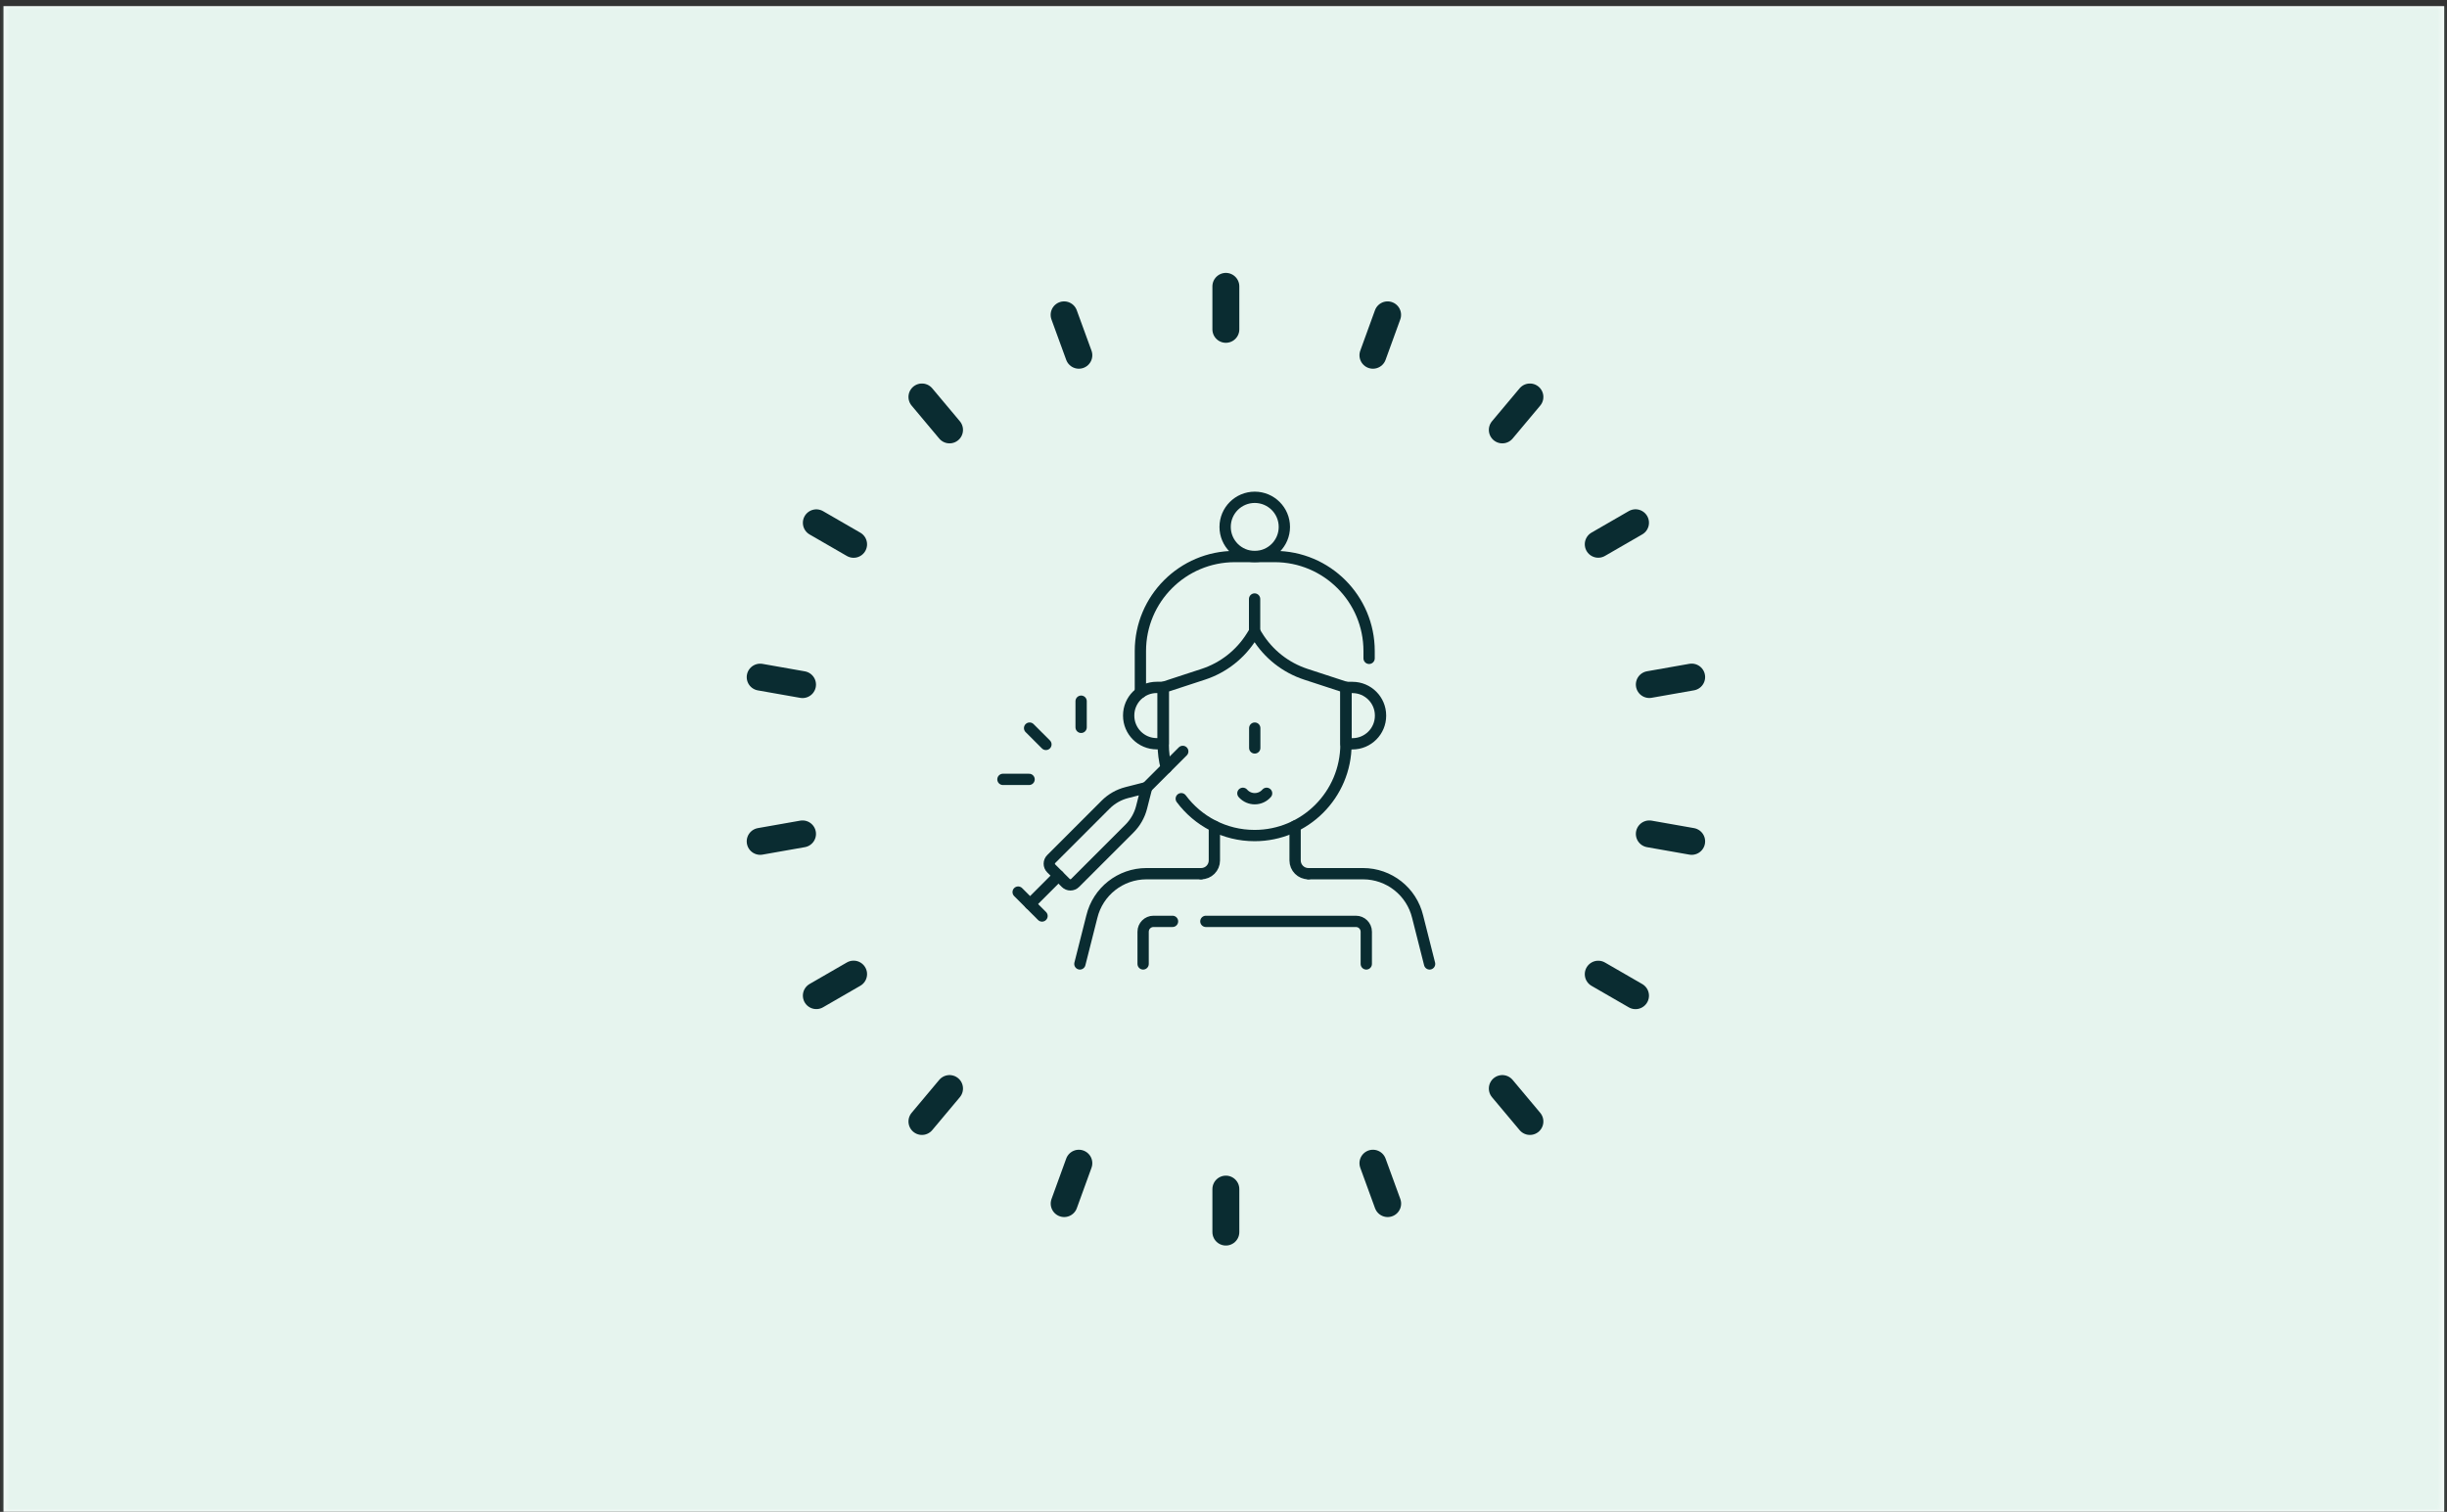<svg width="390" height="241" viewBox="0 0 390 241" fill="none" xmlns="http://www.w3.org/2000/svg">
<rect x="0" y="0" width="390" height="241" fill="#333333" stroke="none"/>
<path d="M389.556 0.978H0.556V240.978H389.556V0.978Z" fill="white"/>
<mask id="mask0_777_1336" style="mask-type:luminance" maskUnits="userSpaceOnUse" x="0" y="0" width="390" height="241">
<path d="M389.556 0.978H0.556V240.978H389.556V0.978Z" fill="white"/>
</mask>
<g mask="url(#mask0_777_1336)">
<path opacity="0.1" d="M0.226 0.928H389.886V241.028H0.226V0.928Z" fill="white"/>
<path d="M195.376 45.648V52.498Z" fill="white"/>
<path d="M195.376 45.648V52.498" stroke="white" stroke-width="4.29" stroke-linecap="round" stroke-linejoin="round"/>
<path d="M195.376 189.548V196.398Z" fill="white"/>
<path d="M195.376 189.548V196.398" stroke="white" stroke-width="4.29" stroke-linecap="round" stroke-linejoin="round"/>
<path d="M169.596 50.188L171.946 56.628Z" fill="white"/>
<path d="M169.596 50.188L171.946 56.628" stroke="white" stroke-width="4.29" stroke-linecap="round" stroke-linejoin="round"/>
<path d="M218.816 185.418L221.166 191.858Z" fill="white"/>
<path d="M218.816 185.418L221.166 191.858" stroke="white" stroke-width="4.29" stroke-linecap="round" stroke-linejoin="round"/>
<path d="M146.936 63.278L151.336 68.528Z" fill="white"/>
<path d="M146.936 63.278L151.336 68.528" stroke="white" stroke-width="4.29" stroke-linecap="round" stroke-linejoin="round"/>
<path d="M239.436 173.518L243.836 178.768Z" fill="white"/>
<path d="M239.436 173.518L243.836 178.768" stroke="white" stroke-width="4.29" stroke-linecap="round" stroke-linejoin="round"/>
<path d="M130.106 83.338L136.046 86.768Z" fill="white"/>
<path d="M130.106 83.338L136.046 86.768" stroke="white" stroke-width="4.29" stroke-linecap="round" stroke-linejoin="round"/>
<path d="M254.726 155.288L260.666 158.718Z" fill="white"/>
<path d="M254.726 155.288L260.666 158.718" stroke="white" stroke-width="4.29" stroke-linecap="round" stroke-linejoin="round"/>
<path d="M121.156 107.938L127.906 109.128Z" fill="white"/>
<path d="M121.156 107.938L127.906 109.128" stroke="white" stroke-width="4.29" stroke-linecap="round" stroke-linejoin="round"/>
<path d="M262.866 132.928L269.616 134.118Z" fill="white"/>
<path d="M262.866 132.928L269.616 134.118" stroke="white" stroke-width="4.29" stroke-linecap="round" stroke-linejoin="round"/>
<path d="M121.156 134.118L127.906 132.928Z" fill="white"/>
<path d="M121.156 134.118L127.906 132.928" stroke="white" stroke-width="4.29" stroke-linecap="round" stroke-linejoin="round"/>
<path d="M262.866 109.118L269.616 107.928Z" fill="white"/>
<path d="M262.866 109.118L269.616 107.928" stroke="white" stroke-width="4.29" stroke-linecap="round" stroke-linejoin="round"/>
<path d="M130.106 158.708L136.046 155.278Z" fill="white"/>
<path d="M130.106 158.708L136.046 155.278" stroke="white" stroke-width="4.29" stroke-linecap="round" stroke-linejoin="round"/>
<path d="M254.726 86.758L260.666 83.328Z" fill="white"/>
<path d="M254.726 86.758L260.666 83.328" stroke="white" stroke-width="4.29" stroke-linecap="round" stroke-linejoin="round"/>
<path d="M146.936 178.768L151.336 173.518Z" fill="white"/>
<path d="M146.936 178.768L151.336 173.518" stroke="white" stroke-width="4.29" stroke-linecap="round" stroke-linejoin="round"/>
<path d="M239.436 68.528L243.836 63.278Z" fill="white"/>
<path d="M239.436 68.528L243.836 63.278" stroke="white" stroke-width="4.29" stroke-linecap="round" stroke-linejoin="round"/>
<path d="M169.606 191.858L171.946 185.418Z" fill="white"/>
<path d="M169.606 191.858L171.946 185.418" stroke="white" stroke-width="4.29" stroke-linecap="round" stroke-linejoin="round"/>
<path d="M218.816 56.628L221.156 50.188Z" fill="white"/>
<path d="M218.816 56.628L221.156 50.188" stroke="white" stroke-width="4.29" stroke-linecap="round" stroke-linejoin="round"/>
</g>
<mask id="mask1_777_1336" style="mask-type:luminance" maskUnits="userSpaceOnUse" x="0" y="0" width="390" height="241">
<path d="M389.556 0.978H0.556V240.978H389.556V0.978Z" fill="white"/>
</mask>
<g mask="url(#mask1_777_1336)">
<path opacity="0.1" d="M0.226 0.928H389.886V241.028H0.226V0.928Z" fill="#038F54"/>
<path d="M195.376 45.648V52.498Z" fill="#0A2C31"/>
<path d="M195.376 45.648V52.498" stroke="#0A2C31" stroke-width="4.29" stroke-linecap="round" stroke-linejoin="round"/>
<path d="M195.376 189.548V196.398Z" fill="#0A2C31"/>
<path d="M195.376 189.548V196.398" stroke="#0A2C31" stroke-width="4.29" stroke-linecap="round" stroke-linejoin="round"/>
<path d="M169.596 50.188L171.946 56.628Z" fill="#0A2C31"/>
<path d="M169.596 50.188L171.946 56.628" stroke="#0A2C31" stroke-width="4.29" stroke-linecap="round" stroke-linejoin="round"/>
<path d="M218.816 185.418L221.166 191.858Z" fill="#0A2C31"/>
<path d="M218.816 185.418L221.166 191.858" stroke="#0A2C31" stroke-width="4.29" stroke-linecap="round" stroke-linejoin="round"/>
<path d="M146.936 63.278L151.336 68.528Z" fill="#0A2C31"/>
<path d="M146.936 63.278L151.336 68.528" stroke="#0A2C31" stroke-width="4.29" stroke-linecap="round" stroke-linejoin="round"/>
<path d="M239.436 173.518L243.836 178.768Z" fill="#0A2C31"/>
<path d="M239.436 173.518L243.836 178.768" stroke="#0A2C31" stroke-width="4.29" stroke-linecap="round" stroke-linejoin="round"/>
<path d="M130.106 83.338L136.046 86.768Z" fill="#0A2C31"/>
<path d="M130.106 83.338L136.046 86.768" stroke="#0A2C31" stroke-width="4.29" stroke-linecap="round" stroke-linejoin="round"/>
<path d="M254.726 155.288L260.666 158.718Z" fill="#0A2C31"/>
<path d="M254.726 155.288L260.666 158.718" stroke="#0A2C31" stroke-width="4.29" stroke-linecap="round" stroke-linejoin="round"/>
<path d="M121.156 107.938L127.906 109.128Z" fill="#0A2C31"/>
<path d="M121.156 107.938L127.906 109.128" stroke="#0A2C31" stroke-width="4.29" stroke-linecap="round" stroke-linejoin="round"/>
<path d="M262.866 132.928L269.616 134.118Z" fill="#0A2C31"/>
<path d="M262.866 132.928L269.616 134.118" stroke="#0A2C31" stroke-width="4.29" stroke-linecap="round" stroke-linejoin="round"/>
<path d="M121.156 134.118L127.906 132.928Z" fill="#0A2C31"/>
<path d="M121.156 134.118L127.906 132.928" stroke="#0A2C31" stroke-width="4.29" stroke-linecap="round" stroke-linejoin="round"/>
<path d="M262.866 109.118L269.616 107.928Z" fill="#0A2C31"/>
<path d="M262.866 109.118L269.616 107.928" stroke="#0A2C31" stroke-width="4.29" stroke-linecap="round" stroke-linejoin="round"/>
<path d="M130.106 158.708L136.046 155.278Z" fill="#0A2C31"/>
<path d="M130.106 158.708L136.046 155.278" stroke="#0A2C31" stroke-width="4.29" stroke-linecap="round" stroke-linejoin="round"/>
<path d="M254.726 86.758L260.666 83.328Z" fill="#0A2C31"/>
<path d="M254.726 86.758L260.666 83.328" stroke="#0A2C31" stroke-width="4.29" stroke-linecap="round" stroke-linejoin="round"/>
<path d="M146.936 178.768L151.336 173.518Z" fill="#0A2C31"/>
<path d="M146.936 178.768L151.336 173.518" stroke="#0A2C31" stroke-width="4.29" stroke-linecap="round" stroke-linejoin="round"/>
<path d="M239.436 68.528L243.836 63.278Z" fill="#0A2C31"/>
<path d="M239.436 68.528L243.836 63.278" stroke="#0A2C31" stroke-width="4.29" stroke-linecap="round" stroke-linejoin="round"/>
<path d="M169.606 191.858L171.946 185.418Z" fill="#0A2C31"/>
<path d="M169.606 191.858L171.946 185.418" stroke="#0A2C31" stroke-width="4.29" stroke-linecap="round" stroke-linejoin="round"/>
<path d="M218.816 56.628L221.156 50.188Z" fill="#0A2C31"/>
<path d="M218.816 56.628L221.156 50.188" stroke="#0A2C31" stroke-width="4.29" stroke-linecap="round" stroke-linejoin="round"/>
</g>
<path d="M181.755 110.409V103.776C181.755 95.458 188.497 88.713 196.817 88.713H203.144C211.462 88.713 218.206 95.458 218.206 103.776V104.943" stroke="#0A2C31" stroke-width="1.8" stroke-linecap="round" stroke-linejoin="round"/>
<path d="M172.112 153.654L174.015 146.131C174.982 142.108 178.58 139.271 182.718 139.271H191.431" stroke="#0A2C31" stroke-width="1.8" stroke-linecap="round" stroke-linejoin="round"/>
<path d="M208.527 139.271H217.242C221.378 139.271 224.977 142.108 225.943 146.131L227.847 153.654" stroke="#0A2C31" stroke-width="1.8" stroke-linecap="round" stroke-linejoin="round"/>
<path d="M193.546 131.71V137.157C193.546 138.325 192.6 139.271 191.431 139.271" stroke="#0A2C31" stroke-width="1.8" stroke-linecap="round" stroke-linejoin="round"/>
<path d="M206.412 131.687V137.157C206.412 138.325 207.36 139.271 208.527 139.271" stroke="#0A2C31" stroke-width="1.8" stroke-linecap="round" stroke-linejoin="round"/>
<path d="M185.885 122.398C185.564 121.196 185.394 119.933 185.394 118.63V109.573L191.778 107.482C194.992 106.43 197.729 104.276 199.509 101.401L199.955 100.681L200.38 101.372C202.161 104.265 204.91 106.431 208.139 107.486L214.518 109.572V118.629C214.518 126.671 207.997 133.191 199.955 133.191C195.169 133.191 190.922 130.882 188.267 127.317" stroke="#0A2C31" stroke-width="1.8" stroke-linecap="round" stroke-linejoin="round"/>
<path d="M214.519 118.565H215.554C218.024 118.565 220.027 116.562 220.027 114.092V114.057C220.027 111.586 218.024 109.584 215.554 109.584H214.519V118.566V118.565Z" stroke="#0A2C31" stroke-width="1.8" stroke-linecap="round" stroke-linejoin="round"/>
<path d="M185.394 118.554H184.359C181.888 118.554 179.886 116.552 179.886 114.081V114.047C179.886 111.576 181.888 109.574 184.359 109.574H185.394V118.556V118.554Z" stroke="#0A2C31" stroke-width="1.8" stroke-linecap="round" stroke-linejoin="round"/>
<path d="M204.7 83.993C204.7 86.6 202.586 88.713 199.98 88.713C197.373 88.713 195.26 86.6 195.26 83.993C195.26 81.387 197.373 79.273 199.98 79.273C202.586 79.273 204.7 81.387 204.7 83.993Z" stroke="#0A2C31" stroke-width="1.8" stroke-linecap="round" stroke-linejoin="round"/>
<path d="M199.956 100.682V95.483" stroke="#0A2C31" stroke-width="1.8" stroke-linecap="round" stroke-linejoin="round"/>
<path d="M169.857 140.743L167.541 138.427C167.129 138.015 167.129 137.349 167.541 136.937L176.217 128.261C177.148 127.33 178.314 126.666 179.592 126.341L182.749 125.536L181.944 128.694C181.619 129.971 180.955 131.136 180.024 132.069L171.348 140.744C170.937 141.156 170.27 141.156 169.858 140.744L169.857 140.743Z" stroke="#0A2C31" stroke-width="1.8" stroke-linecap="round" stroke-linejoin="round"/>
<path d="M188.507 119.776L182.747 125.536" stroke="#0A2C31" stroke-width="1.8" stroke-linecap="round" stroke-linejoin="round"/>
<path d="M164.175 144.108L168.698 139.585" stroke="#0A2C31" stroke-width="1.8" stroke-linecap="round" stroke-linejoin="round"/>
<path d="M162.271 142.204L166.077 146.011" stroke="#0A2C31" stroke-width="1.8" stroke-linecap="round" stroke-linejoin="round"/>
<path d="M192.19 146.87H216.107C217.018 146.87 217.757 147.609 217.757 148.52V153.654" stroke="#0A2C31" stroke-width="1.8" stroke-linecap="round" stroke-linejoin="round"/>
<path d="M182.19 153.654V148.52C182.19 147.609 182.929 146.87 183.84 146.87H186.874" stroke="#0A2C31" stroke-width="1.8" stroke-linecap="round" stroke-linejoin="round"/>
<path d="M164.096 116.063L166.698 118.664" stroke="#0A2C31" stroke-width="1.8" stroke-linecap="round" stroke-linejoin="round"/>
<path d="M172.309 115.941V111.774" stroke="#0A2C31" stroke-width="1.8" stroke-linecap="round" stroke-linejoin="round"/>
<path d="M164.014 124.236H159.847" stroke="#0A2C31" stroke-width="1.8" stroke-linecap="round" stroke-linejoin="round"/>
<path d="M198.09 126.458C198.127 126.501 198.166 126.543 198.206 126.583C198.66 127.037 199.287 127.318 199.98 127.318C200.734 127.318 201.412 126.985 201.871 126.458" stroke="#0A2C31" stroke-width="1.8" stroke-linecap="round" stroke-linejoin="round"/>
<path d="M199.98 116.063V119.225" stroke="#0A2C31" stroke-width="1.8" stroke-linecap="round" stroke-linejoin="round"/>
</svg>
